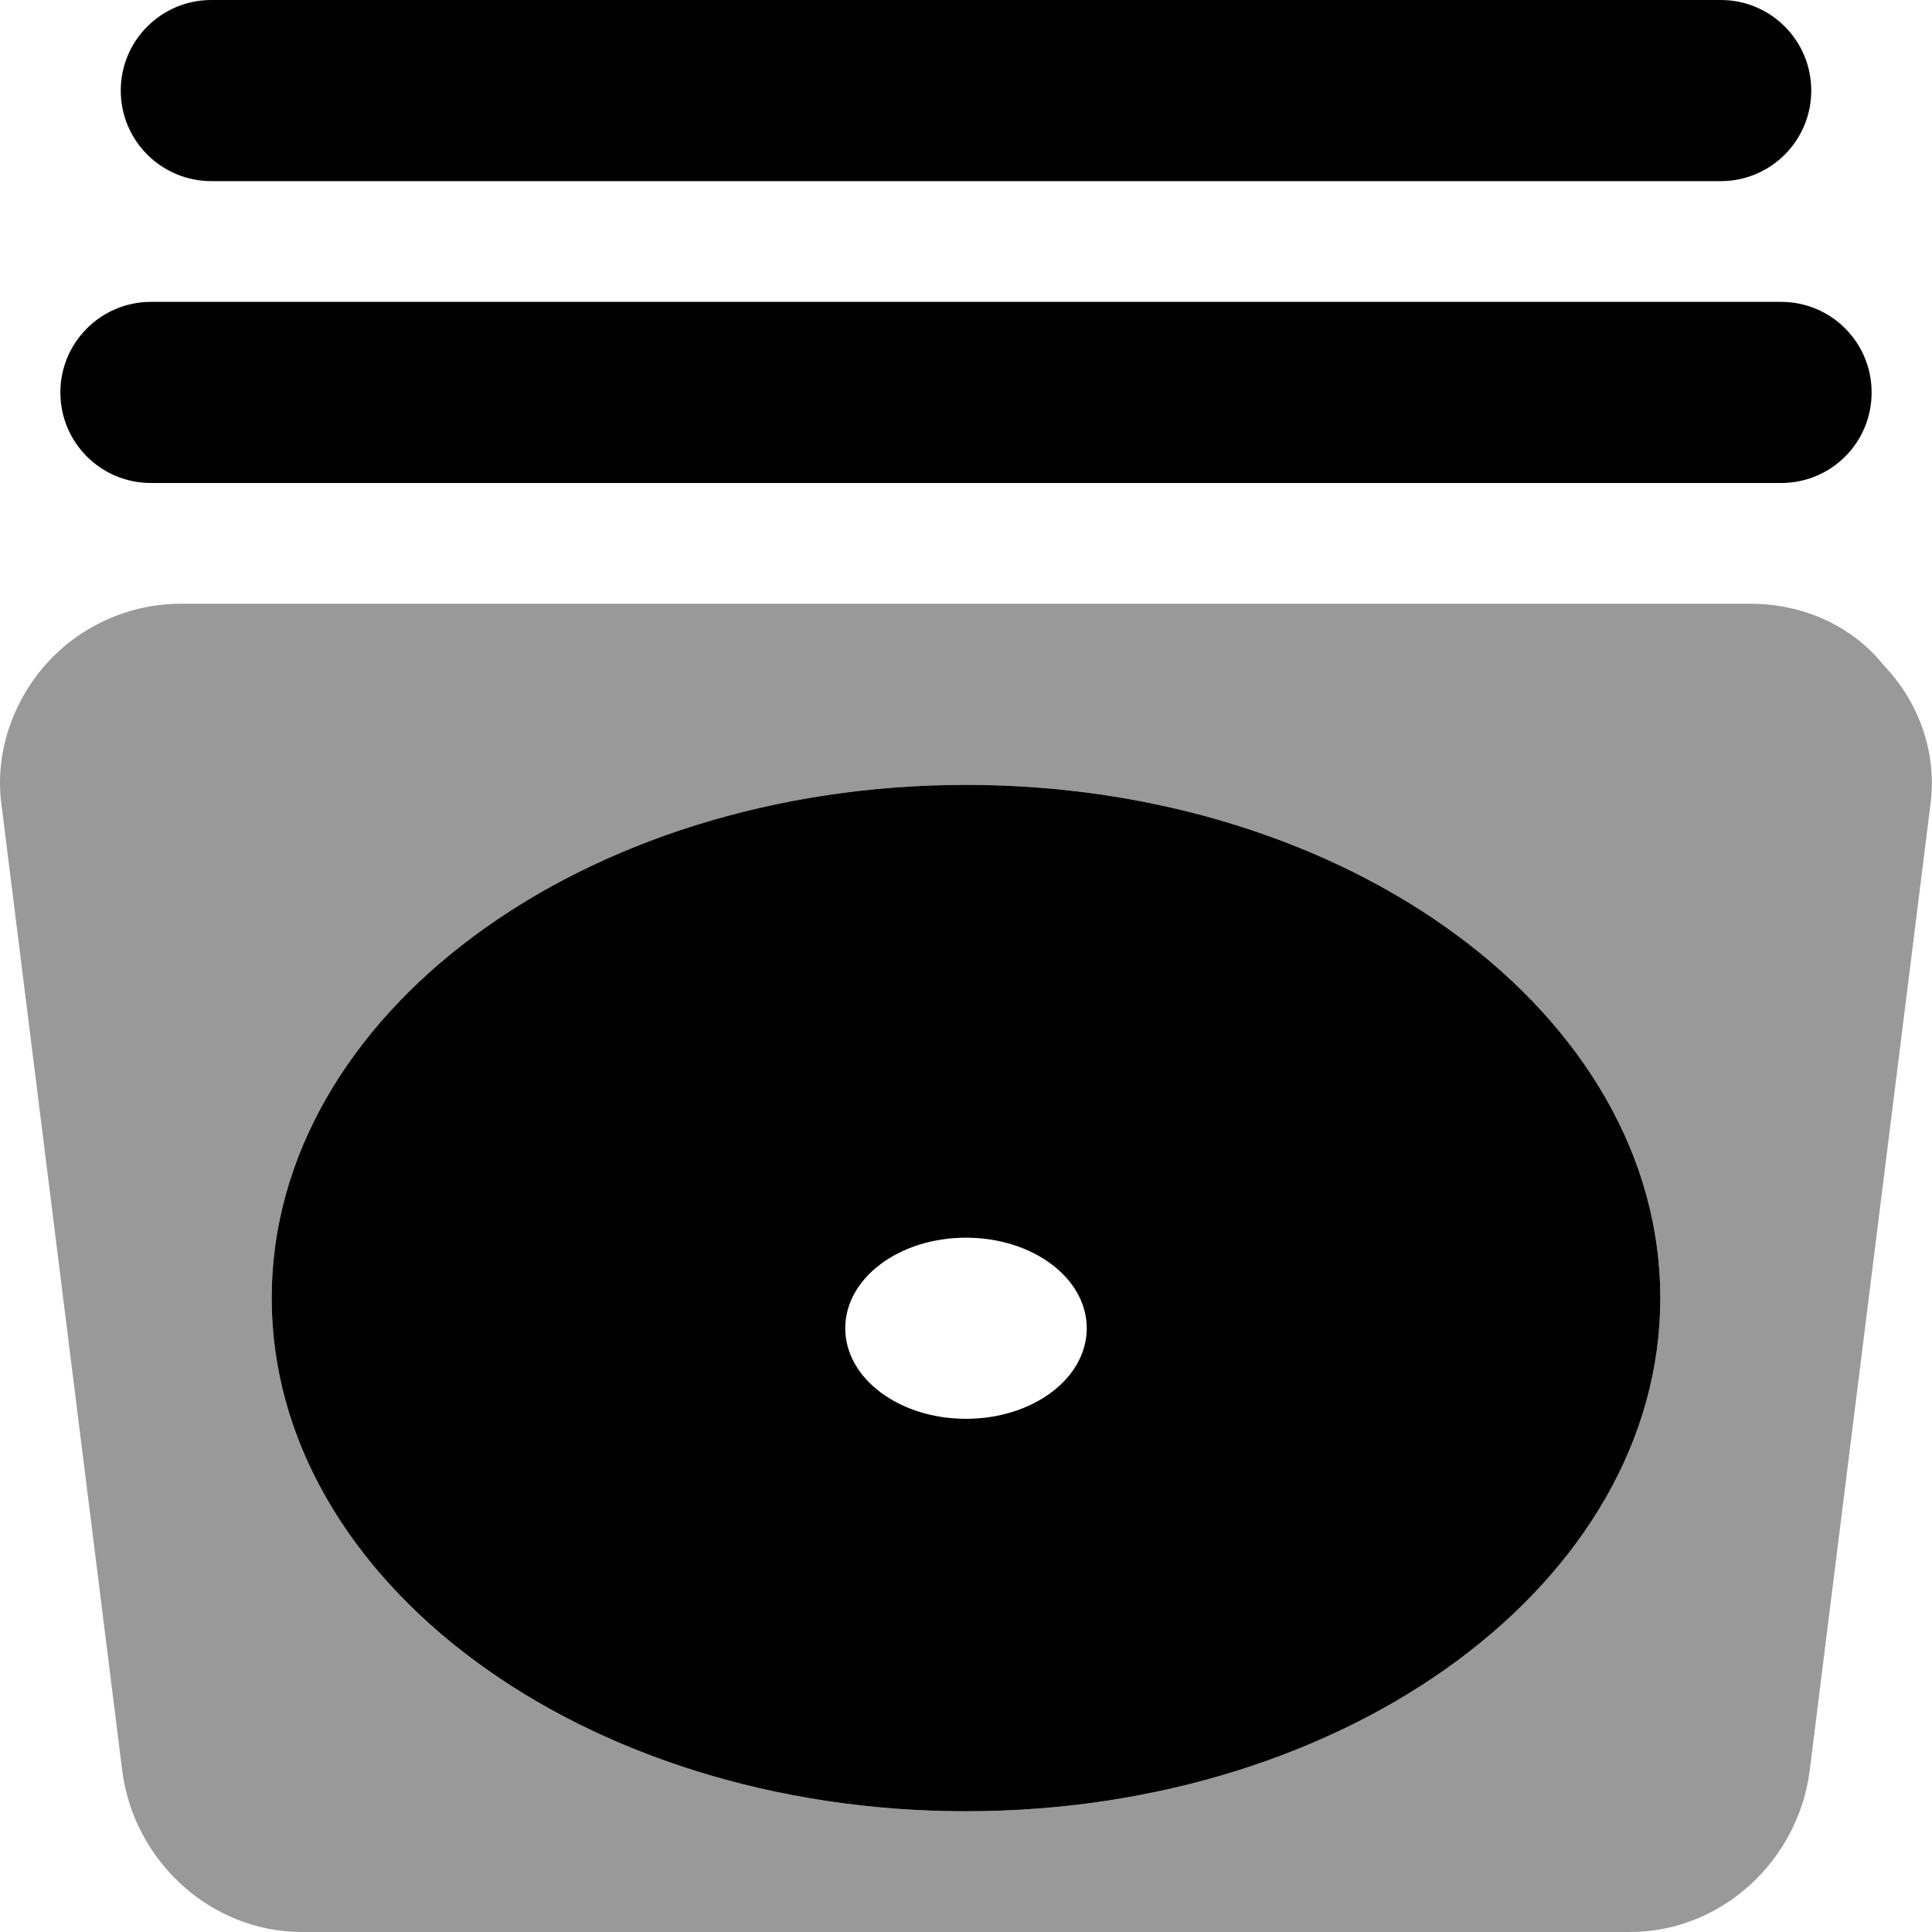 <svg xmlns="http://www.w3.org/2000/svg" viewBox="0 0 512 512"><!--! Font Awesome Pro 6.1.2 by @fontawesome - https://fontawesome.com License - https://fontawesome.com/license (Commercial License) Copyright 2022 Fonticons, Inc. --><defs><style>.fa-secondary{opacity:.4}</style></defs><path class="fa-primary" d="M32 24C32 10.75 42.75 0 56 0H456C469.3 0 480 10.75 480 24C480 37.25 469.3 48 456 48H56C42.75 48 32 37.25 32 24zM72 344C72 268.9 154.4 208 256 208C357.6 208 440 268.9 440 344C440 419.1 357.6 480 256 480C154.4 480 72 419.1 72 344zM256 376C273.7 376 288 365.3 288 352C288 338.7 273.7 328 256 328C238.3 328 224 338.7 224 352C224 365.3 238.3 376 256 376zM472 80C485.3 80 496 90.75 496 104C496 117.3 485.3 128 472 128H40C26.75 128 16 117.3 16 104C16 90.75 26.75 80 40 80H472z"/><path class="fa-secondary" d="M12.02 176.2C21.13 165.9 34.23 160 48 160H464C477.8 160 490.9 165.9 499.1 176.2C509.1 186.6 513.3 200.3 511.6 213.1L479.6 469.1C476.6 493.1 456.2 512 432 512H80C55.79 512 35.37 493.1 32.37 469.1L.371 213.1C-1.337 200.3 2.904 186.6 12.02 176.2V176.2zM256 480C357.6 480 440 419.1 440 344C440 268.9 357.6 208 256 208C154.4 208 72 268.9 72 344C72 419.1 154.4 480 256 480z"/></svg>